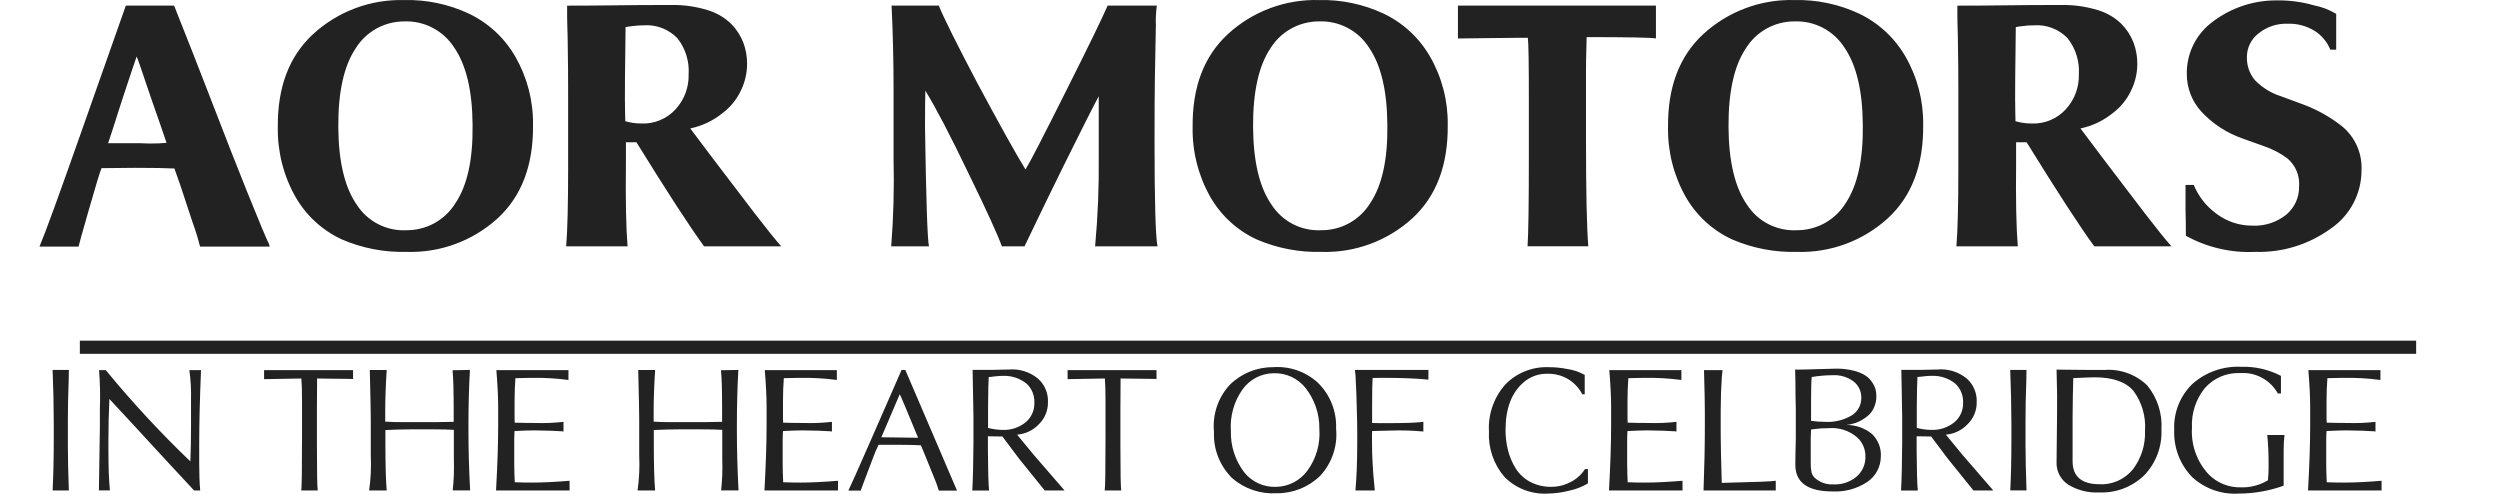 <svg width="190" height="38" viewBox="0 0 190 38" fill="none" xmlns="http://www.w3.org/2000/svg">
<g filter="url(#filter0_d_10_1699)">
<path d="M3.068 23.39H180.628" stroke="#222222"/>
</g>
<path d="M9.563 0.427L6.219 9.91C4.504 14.785 3.431 17.729 3 18.744H5.97C5.97 18.694 6.227 17.771 6.743 15.974C7.276 14.111 7.6 13.046 7.716 12.78L10.237 12.755C11.584 12.755 12.591 12.772 13.256 12.805L13.704 14.078L14.627 16.872C14.853 17.485 15.046 18.11 15.203 18.744H20.494V18.719C20.482 18.66 20.465 18.601 20.444 18.544C20.261 18.195 19.703 16.864 18.772 14.552C18.106 12.905 17.1 10.334 15.752 6.841C15.203 5.41 14.363 3.272 13.232 0.427H9.563ZM8.215 10.883C8.265 10.767 8.623 9.661 9.289 7.564C9.971 5.502 10.337 4.412 10.386 4.295C10.42 4.329 10.794 5.41 11.509 7.54C12.009 8.954 12.391 10.06 12.657 10.858C12.291 10.892 11.867 10.908 11.385 10.908C11.318 10.908 11.193 10.904 11.01 10.896C10.827 10.888 10.703 10.884 10.636 10.884L8.215 10.883ZM30.724 0.006C28.162 -0.066 25.673 0.865 23.787 2.601C21.974 4.28 21.083 6.633 21.114 9.661C21.081 11.511 21.541 13.338 22.449 14.951C23.259 16.374 24.494 17.508 25.98 18.195C27.532 18.865 29.21 19.188 30.899 19.143C33.447 19.226 35.928 18.313 37.815 16.598C39.645 14.918 40.543 12.547 40.51 9.486C40.534 7.666 40.067 5.873 39.158 4.295C38.337 2.871 37.101 1.73 35.615 1.026C34.085 0.314 32.411 -0.036 30.724 0.003V0.006ZM30.874 17.499C30.134 17.534 29.397 17.373 28.738 17.034C28.079 16.694 27.52 16.188 27.119 15.565C26.195 14.242 25.726 12.267 25.711 9.638C25.696 7.009 26.133 5.025 27.021 3.687C27.411 3.055 27.957 2.534 28.605 2.173C29.255 1.813 29.985 1.625 30.728 1.628C31.475 1.6 32.216 1.767 32.879 2.113C33.542 2.458 34.104 2.971 34.508 3.599C35.432 4.93 35.901 6.902 35.916 9.513C35.95 12.125 35.513 14.105 34.606 15.453C34.212 16.086 33.662 16.607 33.008 16.965C32.355 17.323 31.619 17.506 30.874 17.496V17.499ZM52.46 9.761C53.377 9.571 54.233 9.159 54.955 8.563C55.509 8.138 55.958 7.59 56.266 6.964C56.604 6.308 56.78 5.58 56.778 4.843C56.78 4.293 56.683 3.748 56.49 3.233C56.283 2.701 55.969 2.217 55.567 1.811C55.058 1.32 54.437 0.96 53.758 0.763C52.861 0.489 51.926 0.36 50.988 0.379C49.374 0.379 47.985 0.387 46.821 0.404C45.656 0.42 44.417 0.429 43.102 0.429V1.277C43.102 1.444 43.107 1.652 43.115 1.901C43.124 2.151 43.132 2.463 43.14 2.837C43.149 3.211 43.153 3.548 43.153 3.848C43.17 4.613 43.178 5.719 43.178 7.166V12.756C43.178 15.568 43.128 17.556 43.028 18.72H47.695C47.578 17.29 47.537 15.177 47.57 12.382V10.81H48.368C50.713 14.602 52.426 17.238 53.508 18.719H59.372C58.89 18.17 58.207 17.322 57.325 16.174L54.205 12.079L52.46 9.761ZM47.519 9.137C47.519 9.087 47.514 8.888 47.506 8.538C47.497 8.189 47.493 7.873 47.493 7.59C47.493 6.342 47.501 5.236 47.518 4.271C47.535 3.29 47.543 2.55 47.543 2.05H47.618C47.687 2.03 47.758 2.017 47.83 2.012C47.922 2.004 48.021 1.992 48.13 1.975C48.238 1.959 48.363 1.946 48.504 1.938C48.646 1.929 48.783 1.925 48.916 1.925C49.388 1.89 49.862 1.959 50.304 2.127C50.746 2.295 51.146 2.559 51.476 2.898C52.092 3.675 52.399 4.653 52.336 5.643C52.366 6.629 52.007 7.588 51.338 8.313C51.01 8.67 50.607 8.951 50.159 9.136C49.711 9.322 49.227 9.407 48.743 9.386C48.329 9.386 47.917 9.328 47.52 9.211L47.519 9.137ZM84.177 0.428C83.811 1.293 82.763 3.447 81.032 6.891C79.302 10.351 78.271 12.347 77.938 12.88C77.24 11.748 76.033 9.586 74.32 6.392C72.706 3.331 71.716 1.342 71.35 0.427H67.76C67.86 2.524 67.91 4.603 67.91 6.666V12.056C67.965 14.279 67.906 16.503 67.732 18.719H70.602C70.485 18.203 70.385 15.217 70.302 9.761V9.487C70.302 8.322 70.31 7.457 70.327 6.891C71.126 8.189 72.224 10.293 73.621 13.205C74.969 15.966 75.809 17.804 76.142 18.719H77.864C78.93 16.49 79.895 14.502 80.759 12.755C82.124 9.993 83.039 8.18 83.504 7.316V11.859C83.531 14.149 83.439 16.439 83.228 18.719H87.97C87.82 17.954 87.745 15.292 87.745 10.734C87.745 8.686 87.754 7.106 87.77 5.992L87.845 1.95C87.826 1.441 87.851 0.932 87.92 0.427L84.177 0.428ZM100.247 0.004C97.685 -0.068 95.196 0.864 93.31 2.599C91.497 4.279 90.607 6.633 90.64 9.661C90.606 11.512 91.067 13.338 91.975 14.952C92.786 16.374 94.02 17.509 95.506 18.196C97.057 18.865 98.734 19.188 100.422 19.143C102.969 19.225 105.447 18.312 107.333 16.598C109.163 14.918 110.061 12.547 110.028 9.486C110.053 7.666 109.588 5.873 108.68 4.295C107.859 2.871 106.623 1.73 105.137 1.026C103.607 0.314 101.934 -0.036 100.247 0.004ZM100.397 17.497C99.657 17.532 98.92 17.371 98.261 17.032C97.602 16.692 97.043 16.186 96.642 15.563C95.718 14.24 95.249 12.265 95.234 9.636C95.219 7.007 95.656 5.023 96.545 3.685C96.934 3.053 97.48 2.532 98.129 2.171C98.778 1.811 99.508 1.623 100.251 1.626C100.998 1.598 101.739 1.765 102.402 2.111C103.065 2.456 103.627 2.969 104.032 3.597C104.955 4.928 105.424 6.9 105.439 9.512C105.473 12.123 105.036 14.103 104.129 15.451C103.736 16.084 103.186 16.605 102.532 16.964C101.878 17.322 101.143 17.506 100.397 17.496V17.497ZM125.851 0.428H110.803V2.924H110.978C111.144 2.924 111.781 2.915 112.887 2.899C113.994 2.882 114.796 2.874 115.295 2.874H116.118C116.168 3.258 116.193 4.821 116.193 7.565V11.807C116.193 15.433 116.16 17.737 116.094 18.718H120.71C120.594 17.27 120.535 14.534 120.535 10.508V5.642C120.535 4.827 120.544 4.228 120.56 3.845C120.577 3.446 120.585 3.104 120.585 2.821C123.713 2.821 125.468 2.854 125.851 2.921V0.428ZM136.381 0.004C133.819 -0.068 131.329 0.863 129.442 2.599C127.629 4.279 126.739 6.633 126.772 9.661C126.738 11.511 127.199 13.338 128.107 14.951C128.918 16.374 130.152 17.508 131.638 18.195C133.189 18.864 134.867 19.188 136.556 19.143C139.103 19.225 141.581 18.312 143.467 16.598C145.297 14.918 146.195 12.547 146.162 9.486C146.187 7.666 145.722 5.873 144.814 4.295C143.993 2.871 142.757 1.73 141.271 1.026C139.741 0.314 138.068 -0.036 136.381 0.004ZM136.531 17.497C135.791 17.532 135.054 17.372 134.395 17.032C133.735 16.693 133.177 16.186 132.775 15.563C131.852 14.24 131.382 12.265 131.368 9.636C131.353 7.007 131.789 5.023 132.678 3.685C133.068 3.053 133.613 2.532 134.262 2.171C134.911 1.811 135.642 1.623 136.384 1.626C137.131 1.598 137.873 1.765 138.536 2.111C139.199 2.456 139.76 2.969 140.165 3.597C141.088 4.928 141.557 6.9 141.573 9.512C141.606 12.123 141.169 14.103 140.262 15.451C139.869 16.084 139.319 16.605 138.665 16.964C138.012 17.322 137.277 17.506 136.531 17.496V17.497ZM158.117 9.761C159.034 9.571 159.89 9.159 160.612 8.563C161.166 8.138 161.615 7.59 161.923 6.964C162.261 6.308 162.437 5.58 162.435 4.843C162.437 4.293 162.34 3.748 162.147 3.233C161.94 2.701 161.626 2.217 161.224 1.811C160.715 1.32 160.094 0.96 159.415 0.763C158.518 0.489 157.583 0.36 156.645 0.379C155.031 0.379 153.642 0.387 152.478 0.404C151.313 0.42 150.074 0.429 148.76 0.429V1.277C148.76 1.444 148.764 1.652 148.772 1.901C148.781 2.151 148.789 2.463 148.797 2.837C148.806 3.211 148.81 3.548 148.81 3.848C148.827 4.613 148.835 5.719 148.835 7.166V12.756C148.835 15.568 148.785 17.556 148.685 18.72H153.352C153.235 17.29 153.193 15.177 153.224 12.382V10.81H154.022C156.368 14.603 158.082 17.24 159.163 18.72H165.027C164.545 18.171 163.862 17.323 162.98 16.175L159.86 12.08L158.117 9.761ZM153.176 9.137C153.176 9.087 153.172 8.888 153.163 8.538C153.154 8.189 153.15 7.873 153.15 7.59C153.15 6.342 153.159 5.236 153.175 4.271C153.192 3.29 153.2 2.55 153.2 2.05H153.275C153.344 2.03 153.415 2.017 153.487 2.012C153.579 2.004 153.678 1.992 153.786 1.975C153.894 1.959 154.019 1.946 154.161 1.938C154.302 1.929 154.439 1.925 154.572 1.925C155.044 1.89 155.518 1.959 155.96 2.127C156.402 2.295 156.802 2.559 157.131 2.898C157.748 3.675 158.055 4.653 157.993 5.643C158.022 6.629 157.664 7.588 156.994 8.313C156.666 8.67 156.263 8.951 155.814 9.137C155.365 9.322 154.882 9.407 154.397 9.386C153.983 9.386 153.571 9.328 153.174 9.211L153.176 9.137ZM166.101 14.053V15.973C166.118 16.555 166.126 17.204 166.126 17.919C167.742 18.809 169.574 19.233 171.417 19.143C173.454 19.203 175.454 18.589 177.106 17.396C177.835 16.907 178.432 16.246 178.845 15.471C179.258 14.697 179.474 13.832 179.474 12.955C179.508 12.309 179.388 11.665 179.123 11.075C178.858 10.485 178.457 9.967 177.952 9.563C177.11 8.907 176.177 8.377 175.182 7.991L173.36 7.317C172.602 7.079 171.916 6.654 171.364 6.082C170.957 5.587 170.744 4.962 170.765 4.322C170.765 3.977 170.845 3.636 170.999 3.327C171.152 3.017 171.375 2.747 171.65 2.538C172.274 2.036 173.058 1.774 173.859 1.802C174.585 1.777 175.301 1.968 175.918 2.351C176.452 2.689 176.867 3.187 177.103 3.773H177.551V1.053C177.028 0.74 176.453 0.52 175.854 0.404C174.962 0.147 174.038 0.02 173.109 0.03C171.338 0.001 169.608 0.564 168.193 1.63C167.564 2.086 167.054 2.686 166.706 3.382C166.358 4.077 166.184 4.845 166.197 5.622C166.193 6.69 166.594 7.719 167.32 8.502C168.168 9.408 169.221 10.097 170.391 10.51L172.063 11.109C172.698 11.324 173.295 11.635 173.835 12.033C174.142 12.29 174.383 12.616 174.539 12.985C174.695 13.354 174.761 13.754 174.731 14.154C174.742 14.564 174.66 14.971 174.492 15.345C174.323 15.719 174.072 16.05 173.757 16.313C173.032 16.896 172.117 17.193 171.187 17.148C170.188 17.157 169.215 16.831 168.423 16.224C167.668 15.67 167.081 14.919 166.726 14.053L166.101 14.053Z" fill="#222222"/>
<path d="M3.998 28.117H5.234L5.221 28.865L5.171 30.562C5.162 30.978 5.158 31.452 5.158 31.985V33.844C5.158 34.751 5.183 35.895 5.233 37.276H3.998C4.056 36.169 4.085 34.851 4.086 33.321V32.271C4.086 30.907 4.056 29.523 3.998 28.117ZM14.392 28.129H15.278C15.187 30.284 15.141 32.159 15.14 33.756V35.228C15.14 36.027 15.165 36.709 15.215 37.276H14.753L12.882 35.266L9.8 31.922L8.315 30.322C8.265 31.346 8.24 32.377 8.24 33.417V34.252C8.24 35.5 8.278 36.507 8.353 37.272H7.517C7.55 35.425 7.575 33.807 7.591 32.418V31.086C7.627 30.1 7.606 29.113 7.527 28.129H8.039C10.042 30.567 12.188 32.884 14.467 35.067C14.5 34.276 14.517 33.399 14.517 32.434V30.4C14.537 29.641 14.495 28.881 14.392 28.129ZM26.832 28.129V28.803C26.682 28.803 26.474 28.799 26.208 28.791C25.952 28.782 25.54 28.778 24.973 28.778C24.69 28.77 24.399 28.765 24.099 28.765C24.091 29.473 24.086 30.242 24.086 31.074V33.844C24.086 35.924 24.108 37.068 24.15 37.276H22.89C22.933 37.134 22.954 35.778 22.954 33.208V30.488C22.954 29.731 22.937 29.157 22.904 28.766C21.057 28.791 20.113 28.808 20.071 28.816V28.13L26.832 28.129ZM29.277 31.26V32.046C29.635 32.071 30.125 32.084 30.749 32.084H33.044C33.12 32.084 33.598 32.075 34.48 32.059V31.196C34.48 29.657 34.45 28.638 34.392 28.139L35.715 28.114C35.639 29.436 35.602 30.851 35.602 32.356V32.768C35.602 34.165 35.645 35.667 35.73 37.272H34.405C34.492 36.477 34.521 35.676 34.493 34.877V32.668C34.094 32.643 33.582 32.631 32.957 32.631H31.21C30.72 32.631 30.08 32.648 29.291 32.681V33.742C29.291 35.363 29.324 36.54 29.391 37.273H28.054C28.18 36.389 28.221 35.495 28.179 34.603V31.9C28.179 31.359 28.154 30.099 28.104 28.119H29.389C29.314 29.315 29.277 30.362 29.277 31.26ZM39.122 36.651C39.554 36.668 39.991 36.676 40.431 36.676C41.222 36.676 42.174 36.63 43.288 36.538V37.275H37.699C37.807 35.337 37.861 33.702 37.861 32.371V30.937C37.861 30.179 37.815 29.244 37.724 28.129H43.202V28.878C42.255 28.753 41.3 28.699 40.344 28.716C40.311 28.716 39.92 28.724 39.172 28.741C39.129 29.282 39.108 29.86 39.108 30.475V31.785C39.108 31.802 39.11 31.854 39.114 31.941C39.118 32.029 39.12 32.089 39.12 32.122C39.686 32.139 40.214 32.147 40.705 32.147C41.413 32.169 42.122 32.14 42.826 32.06V32.796C42.785 32.785 42.743 32.779 42.701 32.777C42.643 32.773 42.597 32.771 42.563 32.771C42.455 32.763 42.206 32.751 41.815 32.734C41.299 32.717 40.9 32.709 40.617 32.709C40.276 32.709 39.773 32.726 39.107 32.759C39.09 32.975 39.082 33.196 39.082 33.42V35.242C39.083 35.666 39.097 36.135 39.122 36.651ZM49.678 31.26V32.046C50.035 32.071 50.526 32.084 51.149 32.084H53.445C53.52 32.084 53.998 32.075 54.88 32.059V31.196C54.88 29.657 54.851 28.638 54.792 28.139L56.115 28.114C56.04 29.436 56.003 30.851 56.003 32.356V32.768C56.003 34.165 56.045 35.667 56.128 37.272H54.805C54.892 36.477 54.921 35.676 54.892 34.877V32.668C54.493 32.643 53.981 32.631 53.357 32.631H51.61C51.119 32.631 50.479 32.648 49.69 32.681V33.742C49.69 35.363 49.724 36.54 49.79 37.273H48.455C48.58 36.389 48.622 35.495 48.58 34.603V31.9C48.58 31.359 48.554 30.099 48.505 28.119H49.79C49.715 29.315 49.678 30.362 49.678 31.26ZM59.522 36.651C59.954 36.668 60.391 36.676 60.832 36.676C61.623 36.676 62.575 36.63 63.689 36.538V37.275H58.098C58.206 35.337 58.26 33.702 58.261 32.371V30.937C58.261 30.179 58.215 29.244 58.123 28.129H63.601V28.878C62.654 28.753 61.699 28.699 60.744 28.716C60.711 28.716 60.32 28.724 59.571 28.741C59.528 29.282 59.507 29.86 59.507 30.475V31.785C59.507 31.802 59.509 31.854 59.513 31.941C59.518 32.029 59.52 32.089 59.52 32.122C60.085 32.139 60.614 32.147 61.105 32.147C61.813 32.169 62.522 32.14 63.226 32.06V32.796C63.185 32.785 63.143 32.779 63.101 32.777C63.043 32.773 62.997 32.771 62.964 32.771C62.856 32.763 62.607 32.751 62.215 32.734C61.7 32.717 61.3 32.709 61.018 32.709C60.676 32.709 60.173 32.726 59.508 32.759C59.492 32.975 59.483 33.196 59.483 33.42V35.242C59.484 35.666 59.497 36.135 59.522 36.651ZM68.518 28.117H68.805L72.735 37.288H71.35C71.249 36.948 71.129 36.615 70.989 36.29C70.789 35.782 70.564 35.229 70.315 34.63L69.99 33.844C69.566 33.819 69.029 33.806 68.38 33.806H66.771C66.635 34.078 66.515 34.358 66.409 34.643L65.773 36.315L65.411 37.288H64.475C64.6 37.046 65.22 35.653 66.335 33.108L68.518 28.117ZM68.38 29.963L66.983 33.232L68.88 33.257C69.096 33.266 69.394 33.27 69.775 33.27C68.871 31.074 68.406 29.971 68.38 29.963ZM77.302 33.035L78.573 34.58L80.908 37.275H79.398L77.464 34.879L76.179 33.17H75.905L75.081 33.157V34.245C75.09 35.751 75.119 36.762 75.168 37.278H73.895C73.945 36.346 73.974 35.115 73.983 33.584V31.665L73.918 28.109H75.441C75.665 28.109 75.865 28.105 76.04 28.096C76.215 28.088 76.414 28.084 76.638 28.084C77.448 28.008 78.255 28.255 78.884 28.771C79.135 28.993 79.334 29.269 79.465 29.577C79.597 29.886 79.658 30.22 79.645 30.555C79.652 30.867 79.594 31.178 79.476 31.468C79.358 31.758 79.182 32.02 78.959 32.239C78.524 32.7 77.933 32.983 77.302 33.033V33.035ZM75.094 30.923V32.523C75.444 32.616 75.805 32.666 76.167 32.672C76.81 32.704 77.443 32.5 77.945 32.097C78.161 31.916 78.334 31.688 78.449 31.431C78.565 31.173 78.621 30.893 78.612 30.611C78.625 30.338 78.577 30.064 78.473 29.811C78.368 29.558 78.209 29.331 78.007 29.146C77.506 28.749 76.88 28.544 76.242 28.565C76.092 28.565 75.93 28.574 75.755 28.59C75.581 28.607 75.435 28.623 75.319 28.64L75.144 28.652C75.119 28.936 75.102 29.693 75.093 30.924L75.094 30.923ZM87.895 28.128V28.802C87.746 28.802 87.538 28.798 87.272 28.79C87.016 28.782 86.604 28.777 86.036 28.777C85.753 28.769 85.463 28.765 85.164 28.765C85.155 29.472 85.151 30.242 85.151 31.073V33.843C85.151 35.923 85.172 37.067 85.215 37.275H83.955C83.997 37.133 84.019 35.778 84.019 33.207V30.487C84.019 29.731 84.002 29.157 83.969 28.765C82.122 28.791 81.178 28.807 81.137 28.815V28.129L87.895 28.128ZM96.779 27.904C97.388 27.863 97.999 27.944 98.575 28.143C99.151 28.343 99.682 28.656 100.135 29.064C100.604 29.516 100.971 30.062 101.214 30.666C101.456 31.271 101.569 31.919 101.543 32.57C101.607 33.221 101.532 33.877 101.323 34.496C101.115 35.116 100.777 35.684 100.333 36.164C99.449 37.024 98.261 37.5 97.028 37.487C95.8 37.562 94.592 37.154 93.659 36.352C93.191 35.895 92.824 35.344 92.583 34.735C92.342 34.127 92.233 33.474 92.262 32.82C92.199 32.171 92.274 31.517 92.482 30.899C92.691 30.281 93.028 29.715 93.472 29.237C93.908 28.808 94.425 28.47 94.992 28.241C95.56 28.012 96.167 27.898 96.779 27.904L96.779 27.904ZM96.979 37C97.448 36.993 97.909 36.877 98.325 36.66C98.741 36.443 99.1 36.133 99.375 35.752C100.038 34.839 100.355 33.72 100.27 32.595C100.289 31.47 99.918 30.373 99.222 29.489C98.934 29.124 98.563 28.832 98.141 28.637C97.718 28.442 97.256 28.349 96.791 28.366C96.325 28.371 95.867 28.486 95.455 28.703C95.043 28.92 94.688 29.232 94.42 29.613C93.776 30.535 93.467 31.649 93.546 32.77C93.521 33.894 93.877 34.994 94.556 35.89C94.844 36.252 95.214 36.542 95.635 36.735C96.055 36.928 96.516 37.019 96.978 37.001L96.979 37ZM108.56 28.116V28.852C107.662 28.761 106.497 28.715 105.067 28.715L104.318 28.727C104.293 29.026 104.28 29.787 104.28 31.011V32.146C104.505 32.146 104.697 32.15 104.856 32.159H105.38C106.669 32.159 107.522 32.134 107.94 32.084L108.176 32.059V32.796C107.368 32.719 106.556 32.694 105.745 32.721L104.285 32.758C104.285 32.775 104.283 32.821 104.278 32.896C104.274 32.971 104.272 33.021 104.272 33.045V33.644C104.272 34.193 104.289 34.738 104.322 35.279C104.355 35.869 104.393 36.352 104.435 36.726L104.484 37.275H103.013C103.104 36.243 103.15 35.046 103.15 33.681V32.908C103.15 32.359 103.138 31.702 103.113 30.937C103.096 30.155 103.071 29.497 103.038 28.965C103.036 28.681 103.015 28.398 102.974 28.117L108.56 28.116ZM120.439 28.49V29.962H120.252C120.006 29.486 119.632 29.087 119.172 28.81C118.706 28.536 118.173 28.396 117.632 28.405C116.96 28.383 116.305 28.614 115.797 29.053C114.88 29.842 114.421 31.047 114.421 32.668C114.419 33.198 114.483 33.726 114.613 34.24C114.737 34.728 114.937 35.193 115.206 35.619C115.476 36.043 115.853 36.389 116.298 36.624C116.792 36.881 117.344 37.01 117.901 36.998C118.419 36.999 118.93 36.871 119.385 36.624C119.823 36.4 120.193 36.064 120.459 35.65H120.683V36.738C120.232 37.006 119.738 37.196 119.224 37.3C118.705 37.432 118.173 37.503 117.639 37.512C117.029 37.547 116.418 37.452 115.848 37.233C115.278 37.013 114.761 36.675 114.333 36.24C113.514 35.281 113.094 34.044 113.16 32.785C113.123 32.128 113.218 31.471 113.439 30.852C113.659 30.233 114.001 29.664 114.444 29.178C114.87 28.753 115.379 28.42 115.94 28.201C116.5 27.982 117.1 27.881 117.701 27.906C118.192 27.904 118.681 27.954 119.161 28.055C119.497 28.104 119.825 28.2 120.134 28.342L120.439 28.49ZM123.704 36.651C124.137 36.668 124.574 36.676 125.015 36.676C125.805 36.676 126.758 36.63 127.872 36.538V37.275H122.282C122.39 35.337 122.445 33.702 122.445 32.371V30.937C122.445 30.179 122.399 29.244 122.307 28.129H127.785V28.878C126.838 28.753 125.883 28.699 124.928 28.716C124.895 28.716 124.504 28.724 123.755 28.741C123.712 29.282 123.691 29.86 123.691 30.475V31.785C123.691 31.802 123.693 31.854 123.697 31.941C123.702 32.029 123.704 32.089 123.704 32.122C124.269 32.139 124.798 32.147 125.289 32.147C125.997 32.169 126.706 32.14 127.41 32.06V32.796C127.368 32.785 127.325 32.779 127.282 32.777C127.223 32.773 127.178 32.771 127.145 32.771C127.037 32.763 126.787 32.751 126.396 32.734C125.881 32.717 125.481 32.709 125.199 32.709C124.857 32.709 124.354 32.726 123.689 32.759C123.673 32.975 123.664 33.196 123.664 33.42V35.242C123.666 35.666 123.68 36.135 123.704 36.651ZM130.854 36.699C133.374 36.641 134.742 36.587 134.958 36.537V37.275H129.468C129.535 35.495 129.568 33.894 129.568 32.471V31.249C129.568 30.691 129.547 29.651 129.504 28.13H130.912C130.903 28.146 130.887 28.312 130.862 28.629L130.798 29.814C130.781 30.462 130.773 30.916 130.773 31.174V33.071C130.777 33.826 130.804 35.035 130.854 36.699ZM140.373 32.284V32.296C141.062 32.302 141.729 32.542 142.264 32.976C142.496 33.197 142.678 33.466 142.796 33.765C142.913 34.063 142.964 34.384 142.944 34.704C142.941 35.083 142.846 35.455 142.668 35.79C142.489 36.124 142.233 36.41 141.92 36.624C141.139 37.143 140.212 37.397 139.276 37.35C137.388 37.35 136.444 36.672 136.444 35.316C136.444 34.974 136.448 34.662 136.457 34.38C136.473 33.798 136.481 33.449 136.481 33.332V31.061C136.481 30.995 136.478 30.895 136.474 30.762C136.47 30.629 136.466 30.44 136.461 30.194C136.457 29.949 136.455 29.727 136.455 29.527C136.455 29.311 136.453 29.09 136.449 28.866C136.444 28.642 136.44 28.469 136.436 28.348C136.431 28.228 136.429 28.142 136.429 28.092C136.837 28.092 137.411 28.08 138.151 28.055C138.891 28.03 139.353 28.018 139.536 28.017C139.992 28.011 140.447 28.063 140.89 28.174C141.207 28.248 141.51 28.375 141.786 28.548C141.99 28.686 142.165 28.864 142.297 29.072C142.409 29.238 142.494 29.421 142.547 29.615C142.585 29.774 142.604 29.937 142.603 30.101C142.607 30.381 142.554 30.659 142.447 30.918C142.361 31.137 142.231 31.336 142.066 31.504C141.908 31.656 141.732 31.788 141.542 31.897C141.381 31.996 141.209 32.077 141.031 32.14C140.889 32.186 140.748 32.225 140.606 32.258L140.373 32.284ZM139.35 36.814C139.979 36.843 140.597 36.637 141.084 36.238C141.313 36.044 141.494 35.8 141.613 35.525C141.732 35.25 141.786 34.951 141.771 34.652C141.77 34.389 141.715 34.13 141.61 33.89C141.505 33.649 141.352 33.433 141.16 33.254C140.859 32.992 140.509 32.793 140.129 32.671C139.749 32.549 139.349 32.505 138.952 32.543C138.572 32.539 138.192 32.564 137.816 32.618L137.641 32.643C137.625 32.926 137.616 33.134 137.616 33.267V35.176C137.608 35.423 137.629 35.67 137.68 35.912C137.723 36.064 137.804 36.201 137.917 36.311C138.11 36.487 138.337 36.622 138.583 36.708C138.829 36.794 139.09 36.83 139.351 36.813L139.35 36.814ZM137.691 28.654C137.657 28.962 137.641 29.548 137.641 30.413V31.985C137.988 32.033 138.338 32.058 138.689 32.06C139.41 32.106 140.127 31.932 140.747 31.561C140.969 31.419 141.151 31.223 141.275 30.991C141.4 30.76 141.463 30.5 141.459 30.237C141.465 29.999 141.416 29.763 141.315 29.548C141.214 29.332 141.065 29.143 140.879 28.995C140.418 28.651 139.85 28.481 139.275 28.515C138.745 28.519 138.215 28.565 137.692 28.653L137.691 28.654ZM147.885 33.033L149.158 34.58L151.491 37.275H149.982L148.048 34.879L146.763 33.17H146.489L145.665 33.157V34.245C145.674 35.751 145.703 36.762 145.753 37.278H144.479C144.529 36.346 144.558 35.115 144.566 33.584V31.665L144.502 28.109H146.025C146.249 28.109 146.449 28.105 146.624 28.096C146.798 28.088 146.998 28.084 147.222 28.084C148.032 28.006 148.839 28.251 149.47 28.765C149.72 28.988 149.919 29.263 150.05 29.571C150.182 29.88 150.243 30.214 150.23 30.549C150.237 30.862 150.18 31.172 150.062 31.462C149.944 31.752 149.768 32.014 149.544 32.233C149.11 32.697 148.518 32.982 147.885 33.033ZM145.677 30.921V32.521C146.027 32.614 146.388 32.664 146.75 32.671C147.393 32.703 148.026 32.498 148.528 32.095C148.745 31.914 148.917 31.686 149.033 31.429C149.148 31.172 149.204 30.892 149.196 30.61C149.208 30.336 149.161 30.063 149.056 29.809C148.952 29.556 148.793 29.329 148.59 29.144C148.089 28.747 147.464 28.542 146.825 28.563C146.675 28.563 146.513 28.572 146.339 28.588C146.164 28.605 146.019 28.622 145.902 28.638L145.728 28.65C145.702 28.935 145.685 29.693 145.677 30.924L145.677 30.921ZM152.78 28.113H154.015L154.002 28.862L153.952 30.559C153.944 30.975 153.94 31.449 153.94 31.981V33.841C153.94 34.748 153.965 35.892 154.015 37.272H152.78C152.838 36.166 152.867 34.848 152.867 33.318V32.271C152.863 30.907 152.833 29.523 152.776 28.117L152.78 28.113ZM164.271 32.68C164.295 33.31 164.192 33.939 163.969 34.529C163.745 35.119 163.406 35.658 162.971 36.114C162.515 36.557 161.973 36.902 161.379 37.128C160.785 37.353 160.15 37.454 159.515 37.425C158.701 37.466 157.892 37.261 157.195 36.838C156.908 36.654 156.674 36.399 156.517 36.097C156.359 35.795 156.284 35.456 156.299 35.116L156.337 31.398C156.353 30.633 156.341 29.53 156.299 28.091C156.632 28.091 157.06 28.095 157.584 28.104C158.107 28.112 158.569 28.116 158.969 28.116H159.942C160.533 28.072 161.127 28.154 161.685 28.355C162.243 28.555 162.752 28.872 163.18 29.282C163.966 30.234 164.356 31.452 164.268 32.683L164.271 32.68ZM159.489 36.801C159.982 36.835 160.476 36.751 160.93 36.555C161.383 36.359 161.783 36.058 162.097 35.675C162.737 34.835 163.063 33.798 163.02 32.743C163.099 31.66 162.789 30.585 162.146 29.711C161.556 29.02 160.57 28.675 159.189 28.675C159.015 28.675 158.796 28.681 158.534 28.694L157.854 28.725L157.567 28.738C157.542 29.612 157.525 30.589 157.517 31.67V35.051C157.518 36.193 158.175 36.776 159.489 36.801ZM173.352 28.566V29.901H173.114C172.834 29.398 172.417 28.985 171.911 28.711C171.405 28.437 170.831 28.313 170.257 28.354C169.754 28.33 169.251 28.42 168.787 28.616C168.322 28.813 167.908 29.111 167.574 29.489C166.886 30.336 166.535 31.407 166.589 32.496C166.548 33.139 166.637 33.782 166.851 34.389C167.065 34.996 167.399 35.553 167.834 36.027C168.154 36.359 168.541 36.62 168.968 36.794C169.396 36.968 169.855 37.051 170.316 37.038C170.939 37.056 171.556 36.918 172.113 36.639L172.362 36.501C172.397 36.174 172.414 35.845 172.412 35.516V35.092C172.412 34.443 172.379 33.765 172.313 33.058H173.622C173.576 33.447 173.555 33.839 173.558 34.23V36.913C172.462 37.307 171.305 37.51 170.14 37.512C169.497 37.552 168.854 37.463 168.247 37.248C167.64 37.034 167.083 36.699 166.609 36.264C166.148 35.789 165.789 35.225 165.554 34.607C165.319 33.989 165.212 33.329 165.241 32.668C165.211 32.024 165.317 31.381 165.554 30.78C165.791 30.18 166.152 29.637 166.613 29.187C167.632 28.278 168.968 27.807 170.332 27.877C171.381 27.843 172.421 28.08 173.352 28.566ZM176.832 36.651C177.265 36.668 177.702 36.676 178.143 36.676C178.933 36.676 179.886 36.63 181 36.538V37.275H175.41C175.518 35.337 175.573 33.702 175.573 32.371V30.937C175.573 30.179 175.527 29.244 175.435 28.129H180.913V28.878C179.966 28.753 179.01 28.699 178.055 28.716C178.022 28.716 177.631 28.724 176.882 28.741C176.84 29.282 176.818 29.86 176.818 30.475V31.785C176.818 31.802 176.821 31.854 176.825 31.941C176.829 32.029 176.831 32.089 176.831 32.122C177.397 32.139 177.925 32.147 178.416 32.147C179.124 32.169 179.833 32.14 180.537 32.06V32.796C180.496 32.785 180.455 32.779 180.412 32.777C180.354 32.773 180.308 32.771 180.275 32.771C180.167 32.763 179.917 32.751 179.526 32.734C179.011 32.717 178.611 32.709 178.328 32.709C177.987 32.709 177.484 32.726 176.818 32.759C176.802 32.975 176.793 33.196 176.793 33.42V35.242C176.794 35.666 176.807 36.135 176.832 36.651Z" fill="#222222"/>
<defs>
<filter id="filter0_d_10_1699" x="0.068" y="19.89" width="189.561" height="13" filterUnits="userSpaceOnUse" color-interpolation-filters="sRGB">
<feFlood flood-opacity="0" result="BackgroundImageFix"/>
<feColorMatrix in="SourceAlpha" type="matrix" values="0 0 0 0 0 0 0 0 0 0 0 0 0 0 0 0 0 0 127 0" result="hardAlpha"/>
<feOffset dx="3" dy="3"/>
<feGaussianBlur stdDeviation="3"/>
<feColorMatrix type="matrix" values="0 0 0 0 0 0 0 0 0 0 0 0 0 0 0 0 0 0 0.349 0"/>
<feBlend mode="normal" in2="BackgroundImageFix" result="effect1_dropShadow_10_1699"/>
<feBlend mode="normal" in="SourceGraphic" in2="effect1_dropShadow_10_1699" result="shape"/>
</filter>
</defs>
</svg>
